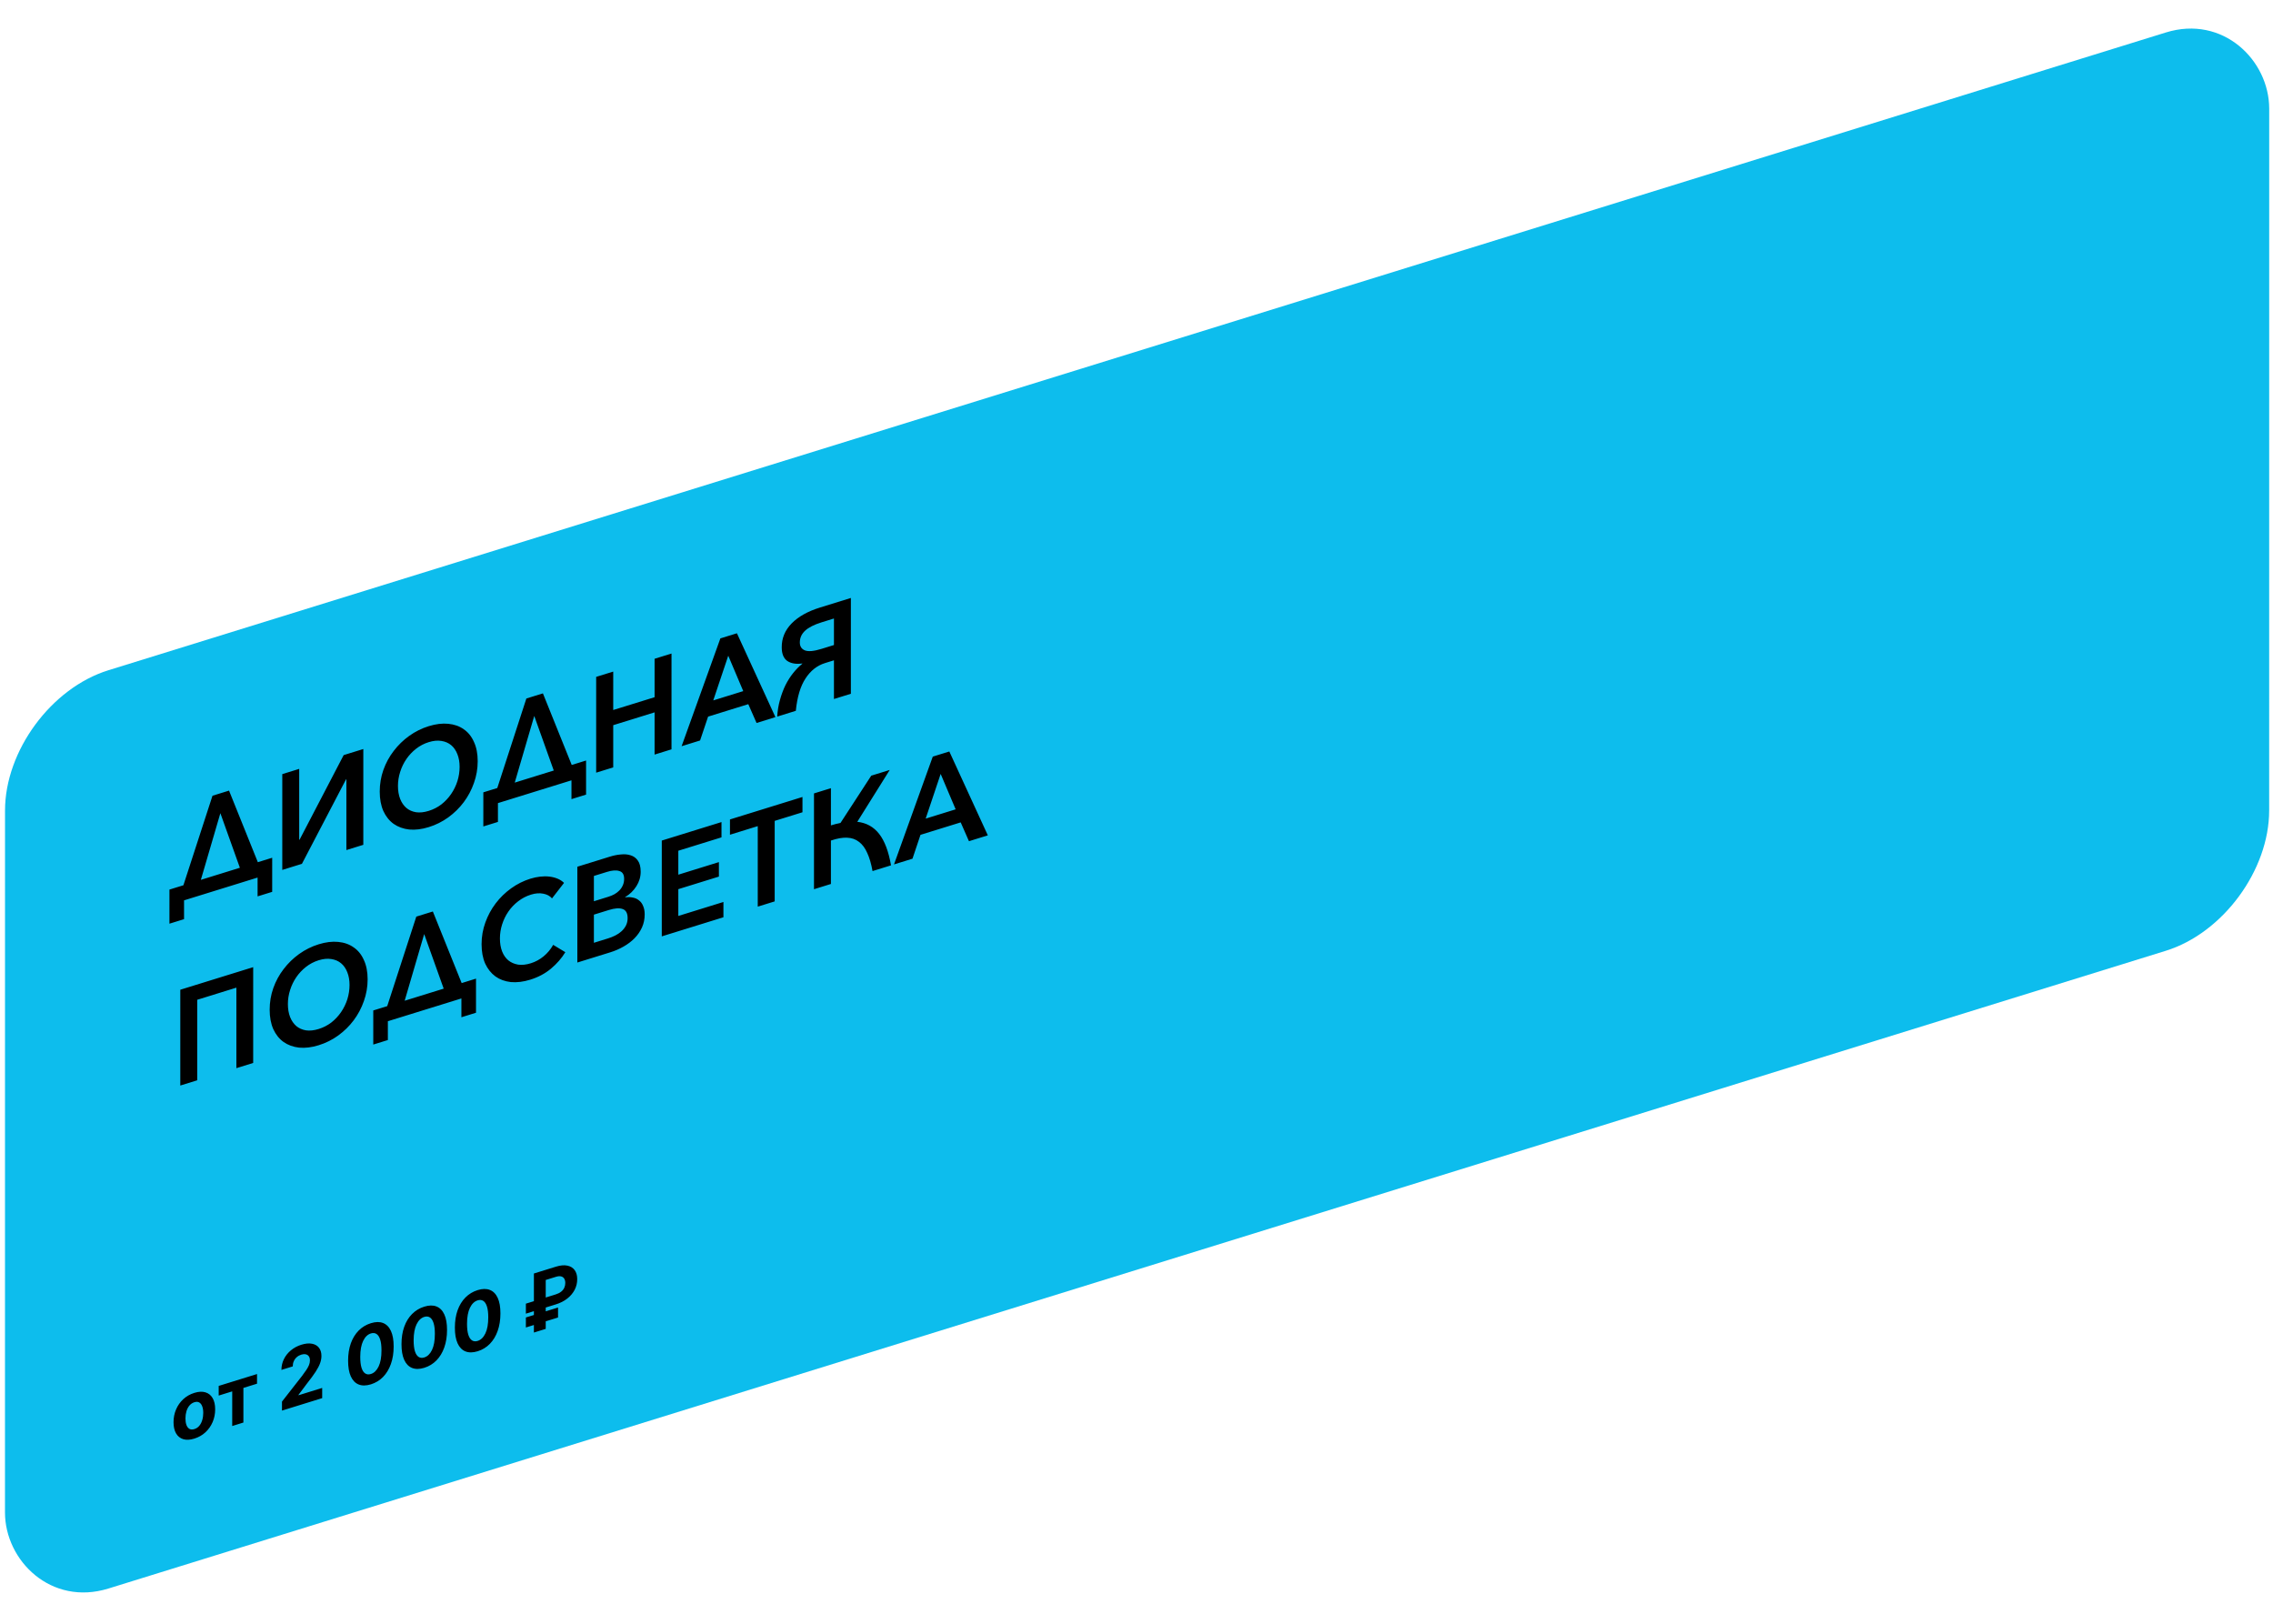 <?xml version="1.0" encoding="UTF-8"?> <svg xmlns="http://www.w3.org/2000/svg" width="420" height="300" viewBox="0 0 420 300" fill="none"> <rect width="438.084" height="169.665" rx="20" transform="matrix(0.955 -0.296 -5.93382e-05 1 0.93 129.754)" fill="#0DBDED"></rect> <path d="M34.008 166.347L34.008 169.822L31.309 170.658L31.31 164.358L33.889 163.559L39.263 147.02L42.32 146.073L47.644 159.298L50.295 158.477L50.294 164.777L47.596 165.613L47.596 162.138L34.008 166.347ZM37.113 162.561L44.325 160.327L40.719 150.244L37.113 162.561ZM55.359 155.134L63.503 139.511L67.133 138.387L67.132 156.087L64.004 157.056L64.004 143.981L63.933 144.003L55.789 159.6L52.159 160.725L52.16 143.025L55.288 142.056L55.287 155.156L55.359 155.134ZM88.268 140.639C88.268 142.023 88.037 143.361 87.575 144.654C87.129 145.942 86.501 147.128 85.689 148.213C84.893 149.277 83.937 150.214 82.823 151.026C81.724 151.816 80.522 152.414 79.217 152.818C77.927 153.217 76.725 153.365 75.611 153.26C74.513 153.134 73.557 152.788 72.745 152.223C71.933 151.641 71.297 150.847 70.835 149.84C70.389 148.828 70.167 147.63 70.167 146.247C70.167 144.863 70.39 143.536 70.836 142.265C71.297 140.972 71.934 139.799 72.746 138.748C73.558 137.68 74.513 136.75 75.612 135.96C76.726 135.165 77.928 134.567 79.218 134.168C80.523 133.764 81.725 133.616 82.824 133.726C83.938 133.831 84.894 134.168 85.689 134.738C86.501 135.287 87.13 136.067 87.576 137.079C88.037 138.069 88.268 139.256 88.268 140.639ZM84.925 141.675C84.925 140.808 84.79 140.034 84.519 139.351C84.248 138.651 83.866 138.095 83.373 137.681C82.879 137.267 82.275 137.004 81.558 136.893C80.858 136.777 80.078 136.852 79.218 137.118C78.358 137.384 77.578 137.793 76.877 138.343C76.177 138.893 75.58 139.528 75.086 140.248C74.593 140.967 74.211 141.761 73.94 142.628C73.669 143.478 73.534 144.337 73.534 145.204C73.534 146.104 73.669 146.903 73.94 147.603C74.21 148.286 74.592 148.842 75.086 149.273C75.579 149.687 76.176 149.952 76.877 150.068C77.577 150.168 78.357 150.084 79.217 149.818C80.077 149.552 80.857 149.152 81.557 148.618C82.258 148.068 82.855 147.433 83.349 146.713C83.858 145.972 84.248 145.176 84.519 144.326C84.789 143.459 84.925 142.575 84.925 141.675ZM92.007 148.381L92.007 151.856L89.308 152.692L89.309 146.392L91.888 145.593L97.262 129.054L100.318 128.107L105.643 141.332L108.294 140.511L108.293 146.811L105.595 147.647L105.595 144.172L92.007 148.381ZM95.112 144.594L102.323 142.36L98.718 132.277L95.112 144.594ZM110.159 125.058L113.311 124.082L113.31 131.182L120.952 128.815L120.953 121.715L124.081 120.746L124.08 138.446L120.952 139.415L120.952 131.615L113.31 133.982L113.31 141.782L110.158 142.758L110.159 125.058ZM129.36 136.81L125.945 137.868L133.11 117.949L136.167 117.002L143.282 132.497L139.796 133.577L138.267 130.101L130.841 132.401L129.36 136.81ZM131.796 129.406L137.336 127.689L134.567 121.147L131.796 129.406ZM154.096 114.273L151.803 114.983C150.434 115.407 149.423 115.92 148.771 116.522C148.118 117.125 147.791 117.851 147.791 118.701C147.791 119.417 148.102 119.905 148.723 120.162C149.359 120.415 150.386 120.322 151.803 119.883L154.096 119.173L154.096 114.273ZM148.245 122.585C147.099 122.74 146.175 122.585 145.475 122.118C144.79 121.63 144.448 120.795 144.448 119.611C144.432 117.933 145.037 116.462 146.263 115.199C147.489 113.936 149.24 112.952 151.517 112.247L157.224 110.479L157.223 128.179L154.095 129.148L154.095 121.998L152.448 122.508C150.983 122.962 149.781 123.909 148.842 125.35C147.902 126.775 147.305 128.768 147.05 131.33L143.612 132.395C143.675 131.326 143.842 130.307 144.113 129.34C144.384 128.356 144.718 127.453 145.116 126.629C145.53 125.801 146 125.056 146.525 124.393C147.067 123.708 147.64 123.123 148.245 122.635L148.245 122.585ZM46.783 178.69L46.782 196.39L43.678 197.351L43.679 182.476L36.443 184.718L36.442 199.593L33.314 200.562L33.315 182.862L46.783 178.69ZM67.93 180.939C67.93 182.322 67.699 183.66 67.238 184.953C66.792 186.241 66.163 187.428 65.351 188.513C64.555 189.576 63.6 190.514 62.485 191.325C61.387 192.116 60.185 192.713 58.879 193.117C57.59 193.517 56.388 193.664 55.273 193.559C54.175 193.433 53.22 193.087 52.408 192.522C51.596 191.94 50.959 191.146 50.497 190.139C50.052 189.127 49.829 187.929 49.829 186.546C49.829 185.163 50.052 183.835 50.498 182.564C50.96 181.271 51.596 180.099 52.408 179.047C53.221 177.979 54.176 177.05 55.274 176.259C56.389 175.464 57.591 174.867 58.88 174.467C60.186 174.063 61.388 173.916 62.486 174.025C63.601 174.13 64.556 174.468 65.352 175.038C66.164 175.586 66.792 176.366 67.238 177.378C67.7 178.369 67.93 179.555 67.93 180.939ZM64.587 181.974C64.587 181.108 64.452 180.333 64.181 179.65C63.911 178.951 63.529 178.394 63.035 177.98C62.542 177.566 61.937 177.304 61.22 177.192C60.52 177.076 59.74 177.151 58.88 177.417C58.02 177.684 57.24 178.092 56.54 178.642C55.839 179.193 55.242 179.828 54.749 180.547C54.255 181.267 53.873 182.06 53.602 182.927C53.332 183.778 53.196 184.636 53.196 185.503C53.196 186.403 53.331 187.203 53.602 187.902C53.873 188.585 54.255 189.142 54.748 189.572C55.242 189.986 55.839 190.251 56.539 190.367C57.239 190.467 58.02 190.384 58.879 190.117C59.739 189.851 60.519 189.451 61.22 188.917C61.92 188.367 62.517 187.732 63.011 187.013C63.52 186.272 63.91 185.476 64.181 184.625C64.452 183.758 64.587 182.874 64.587 181.974ZM71.669 188.68L71.669 192.155L68.971 192.991L68.971 186.691L71.55 185.892L76.924 169.353L79.981 168.406L85.305 181.631L87.956 180.81L87.956 187.11L85.257 187.946L85.257 184.471L71.669 188.68ZM74.774 184.894L81.986 182.66L78.38 172.577L74.774 184.894ZM104.459 175.923C103.79 177.03 102.906 178.046 101.808 178.969C100.725 179.871 99.452 180.549 97.987 181.003C96.697 181.402 95.495 181.55 94.381 181.445C93.283 181.319 92.335 180.97 91.539 180.4C90.743 179.813 90.115 179.025 89.653 178.035C89.207 177.023 88.984 175.825 88.985 174.442C88.985 173.058 89.216 171.729 89.677 170.452C90.139 169.159 90.776 167.979 91.588 166.91C92.4 165.842 93.355 164.913 94.454 164.123C95.552 163.332 96.738 162.74 98.012 162.346C98.617 162.158 99.214 162.032 99.803 161.966C100.408 161.895 100.981 161.892 101.522 161.958C102.064 162.024 102.565 162.152 103.027 162.342C103.488 162.532 103.886 162.792 104.221 163.122L102 165.985C101.618 165.537 101.076 165.246 100.376 165.113C99.691 164.975 98.935 165.034 98.107 165.291C97.248 165.557 96.46 165.968 95.743 166.523C95.043 167.057 94.438 167.694 93.928 168.435C93.434 169.155 93.052 169.94 92.782 170.791C92.511 171.641 92.376 172.508 92.376 173.391C92.376 174.291 92.511 175.091 92.781 175.791C93.052 176.473 93.434 177.022 93.928 177.435C94.437 177.844 95.042 178.107 95.742 178.223C96.443 178.323 97.223 178.24 98.083 177.973C98.942 177.707 99.73 177.28 100.447 176.691C101.163 176.102 101.752 175.395 102.214 174.569L104.459 175.923ZM106.682 160.135L112.747 158.256C113.4 158.054 114.061 157.924 114.73 157.867C115.398 157.793 116.003 157.847 116.544 158.03C117.086 158.195 117.523 158.518 117.858 158.998C118.208 159.473 118.383 160.16 118.383 161.06C118.383 162.01 118.12 162.9 117.595 163.729C117.069 164.559 116.377 165.231 115.517 165.748L115.517 165.798C116.027 165.723 116.496 165.736 116.926 165.836C117.372 165.915 117.754 166.088 118.072 166.356C118.407 166.603 118.661 166.949 118.836 167.394C119.027 167.819 119.123 168.331 119.123 168.931C119.123 169.814 118.956 170.624 118.621 171.361C118.287 172.098 117.825 172.766 117.236 173.365C116.663 173.943 115.986 174.452 115.206 174.894C114.442 175.331 113.622 175.685 112.746 175.956L106.681 177.835L106.682 160.135ZM109.738 166.513L112.437 165.677C112.835 165.554 113.209 165.396 113.559 165.204C113.909 164.996 114.212 164.76 114.466 164.498C114.737 164.214 114.944 163.9 115.087 163.556C115.247 163.207 115.326 162.815 115.326 162.382C115.326 161.582 115.032 161.098 114.443 160.931C113.87 160.742 113.106 160.795 112.15 161.091L109.738 161.838L109.738 166.513ZM109.738 174.188L112.388 173.367C112.834 173.229 113.272 173.051 113.702 172.835C114.132 172.618 114.514 172.358 114.848 172.055C115.182 171.751 115.453 171.401 115.66 171.003C115.867 170.589 115.971 170.132 115.971 169.632C115.971 168.716 115.66 168.153 115.039 167.946C114.434 167.733 113.591 167.794 112.508 168.13L109.738 168.988L109.738 174.188ZM125.339 169.23L133.674 166.648L133.673 169.473L122.282 173.002L122.283 155.302L133.316 151.884L133.316 154.709L125.34 157.18L125.34 161.605L132.838 159.282L132.838 161.957L125.34 164.28L125.339 169.23ZM143.144 166.54L140.016 167.509L140.017 152.634L134.882 154.224L134.882 151.399L148.279 147.249L148.279 150.074L143.145 151.665L143.144 166.54ZM150.407 164.29L150.408 146.59L153.537 145.621L153.536 152.496C153.855 152.397 154.157 152.312 154.444 152.239C154.746 152.162 155.033 152.099 155.303 152.048L160.987 143.312L164.402 142.255L158.408 151.836C160.079 152.019 161.425 152.76 162.443 154.061C163.462 155.362 164.194 157.302 164.64 159.881L161.225 160.939C160.986 159.596 160.66 158.48 160.246 157.592C159.848 156.682 159.339 155.998 158.718 155.54C158.113 155.061 157.381 154.805 156.521 154.771C155.677 154.732 154.682 154.907 153.536 155.296L153.536 163.321L150.407 164.29ZM168.607 158.652L165.192 159.71L172.357 139.791L175.414 138.844L182.529 154.339L179.042 155.419L177.514 151.943L170.087 154.243L168.607 158.652ZM171.043 151.247L176.583 149.531L173.813 142.989L171.043 151.247Z" fill="black"></path> <path d="M35.911 265.794C35.121 266.039 34.437 266.075 33.861 265.902C33.287 265.724 32.845 265.368 32.532 264.832C32.221 264.294 32.065 263.605 32.065 262.767C32.065 261.922 32.221 261.135 32.533 260.406C32.845 259.674 33.288 259.043 33.861 258.514C34.438 257.98 35.121 257.591 35.911 257.346C36.702 257.101 37.384 257.067 37.957 257.245C38.533 257.418 38.978 257.774 39.29 258.313C39.602 258.848 39.758 259.539 39.758 260.384C39.758 261.222 39.602 262.007 39.29 262.739C38.977 263.468 38.533 264.099 37.956 264.633C37.383 265.162 36.701 265.549 35.911 265.794ZM35.921 264.033C36.281 263.922 36.581 263.722 36.822 263.435C37.063 263.143 37.244 262.792 37.366 262.382C37.492 261.97 37.555 261.526 37.555 261.05C37.555 260.574 37.492 260.169 37.367 259.835C37.244 259.5 37.063 259.262 36.822 259.12C36.581 258.978 36.281 258.963 35.922 259.074C35.559 259.186 35.253 259.389 35.006 259.683C34.761 259.975 34.577 260.327 34.451 260.739C34.329 261.149 34.268 261.593 34.268 262.068C34.268 262.544 34.329 262.95 34.451 263.285C34.576 263.619 34.761 263.856 35.005 263.997C35.253 264.134 35.558 264.146 35.921 264.033ZM40.411 257.843L40.411 256.059L47.493 253.865L47.493 255.649L44.975 256.429L44.974 262.827L42.908 263.467L42.909 257.069L40.411 257.843ZM52.103 260.619L52.103 258.957L55.812 254.212C56.128 253.795 56.392 253.425 56.606 253.103C56.823 252.78 56.988 252.479 57.1 252.199C57.212 251.916 57.268 251.631 57.268 251.343C57.268 251.023 57.198 250.77 57.059 250.582C56.92 250.391 56.73 250.27 56.489 250.22C56.248 250.167 55.975 250.188 55.67 250.282C55.351 250.381 55.073 250.535 54.836 250.743C54.598 250.952 54.415 251.202 54.286 251.494C54.157 251.786 54.093 252.106 54.093 252.454L52.002 253.102C52.002 252.388 52.156 251.721 52.465 251.1C52.773 250.478 53.206 249.938 53.762 249.478C54.319 249.018 54.96 248.676 55.685 248.451C56.432 248.219 57.081 248.157 57.634 248.262C58.191 248.364 58.623 248.61 58.932 249C59.24 249.391 59.395 249.901 59.395 250.53C59.395 250.942 59.316 251.372 59.16 251.822C59.008 252.27 58.735 252.801 58.341 253.413C57.948 254.021 57.393 254.777 56.677 255.681L55.156 257.713L55.156 257.787L59.532 256.432L59.532 258.317L52.103 260.619ZM68.53 255.77C67.655 256.037 66.902 256.045 66.271 255.793C65.643 255.54 65.16 255.041 64.821 254.298C64.485 253.553 64.319 252.584 64.322 251.389C64.322 250.2 64.49 249.134 64.826 248.192C65.165 247.249 65.649 246.462 66.276 245.83C66.907 245.195 67.659 244.742 68.531 244.472C69.402 244.202 70.152 244.189 70.779 244.435C71.41 244.68 71.895 245.169 72.235 245.902C72.574 246.632 72.742 247.592 72.738 248.782C72.738 249.979 72.569 251.054 72.229 252.008C71.893 252.961 71.412 253.758 70.784 254.4C70.156 255.042 69.405 255.498 68.53 255.77ZM68.53 253.857C69.127 253.672 69.604 253.21 69.96 252.472C70.316 251.733 70.493 250.735 70.489 249.479C70.489 248.652 70.408 247.988 70.245 247.488C70.086 246.987 69.859 246.644 69.563 246.458C69.272 246.271 68.927 246.24 68.531 246.363C67.937 246.546 67.462 247.004 67.106 247.736C66.749 248.468 66.57 249.454 66.566 250.694C66.566 251.532 66.646 252.207 66.805 252.719C66.968 253.226 67.197 253.574 67.492 253.763C67.787 253.949 68.133 253.98 68.53 253.857ZM78.395 252.714C77.519 252.981 76.766 252.989 76.135 252.737C75.508 252.484 75.025 251.986 74.686 251.242C74.35 250.497 74.184 249.528 74.187 248.334C74.187 247.144 74.355 246.078 74.691 245.136C75.03 244.193 75.514 243.406 76.141 242.775C76.772 242.139 77.523 241.686 78.395 241.416C79.267 241.146 80.017 241.134 80.644 241.38C81.275 241.625 81.76 242.113 82.099 242.846C82.439 243.576 82.606 244.536 82.603 245.727C82.603 246.923 82.433 247.999 82.094 248.952C81.758 249.905 81.276 250.702 80.649 251.344C80.021 251.986 79.27 252.443 78.395 252.714ZM78.395 250.801C78.992 250.616 79.468 250.155 79.825 249.416C80.181 248.677 80.357 247.679 80.354 246.423C80.354 245.596 80.273 244.932 80.11 244.432C79.95 243.931 79.723 243.588 79.428 243.402C79.136 243.216 78.792 243.184 78.395 243.307C77.802 243.491 77.327 243.948 76.97 244.68C76.614 245.412 76.434 246.398 76.431 247.639C76.431 248.477 76.511 249.151 76.67 249.663C76.833 250.17 77.062 250.518 77.357 250.707C77.652 250.893 77.998 250.924 78.395 250.801ZM88.259 249.658C87.384 249.925 86.631 249.933 86 249.681C85.373 249.428 84.889 248.93 84.55 248.186C84.214 247.442 84.048 246.472 84.052 245.278C84.052 244.088 84.22 243.022 84.556 242.08C84.895 241.137 85.378 240.35 86.006 239.719C86.637 239.083 87.388 238.63 88.26 238.36C89.132 238.09 89.881 238.078 90.509 238.324C91.14 238.569 91.625 239.058 91.964 239.791C92.303 240.52 92.471 241.48 92.468 242.671C92.468 243.868 92.298 244.943 91.959 245.897C91.623 246.849 91.141 247.647 90.513 248.289C89.886 248.93 89.135 249.387 88.259 249.658ZM88.259 247.746C88.856 247.561 89.333 247.099 89.689 246.36C90.046 245.621 90.222 244.624 90.219 243.367C90.219 242.54 90.137 241.876 89.975 241.376C89.815 240.875 89.588 240.532 89.293 240.346C89.001 240.16 88.657 240.128 88.26 240.251C87.666 240.435 87.191 240.893 86.835 241.624C86.479 242.356 86.299 243.342 86.296 244.583C86.296 245.421 86.375 246.096 86.535 246.607C86.697 247.114 86.926 247.463 87.222 247.652C87.517 247.837 87.862 247.869 88.259 247.746ZM102.723 240.991L97.171 242.71L97.172 240.862L102.662 239.161C103.076 239.033 103.415 238.864 103.679 238.654C103.944 238.445 104.139 238.203 104.265 237.93C104.39 237.657 104.453 237.36 104.453 237.041C104.453 236.728 104.39 236.465 104.265 236.252C104.139 236.039 103.948 235.897 103.69 235.828C103.432 235.759 103.11 235.784 102.723 235.904L100.84 236.487L100.84 245.521L98.652 246.199L98.653 235.29L102.723 234.029C103.547 233.774 104.253 233.709 104.84 233.837C105.43 233.959 105.881 234.238 106.193 234.674C106.505 235.107 106.659 235.659 106.656 236.331C106.659 237.033 106.502 237.691 106.183 238.305C105.864 238.919 105.409 239.457 104.819 239.921C104.229 240.384 103.53 240.741 102.723 240.991ZM103.114 241.573L103.114 243.421L97.171 245.262L97.171 243.414L103.114 241.573Z" fill="black"></path> </svg> 